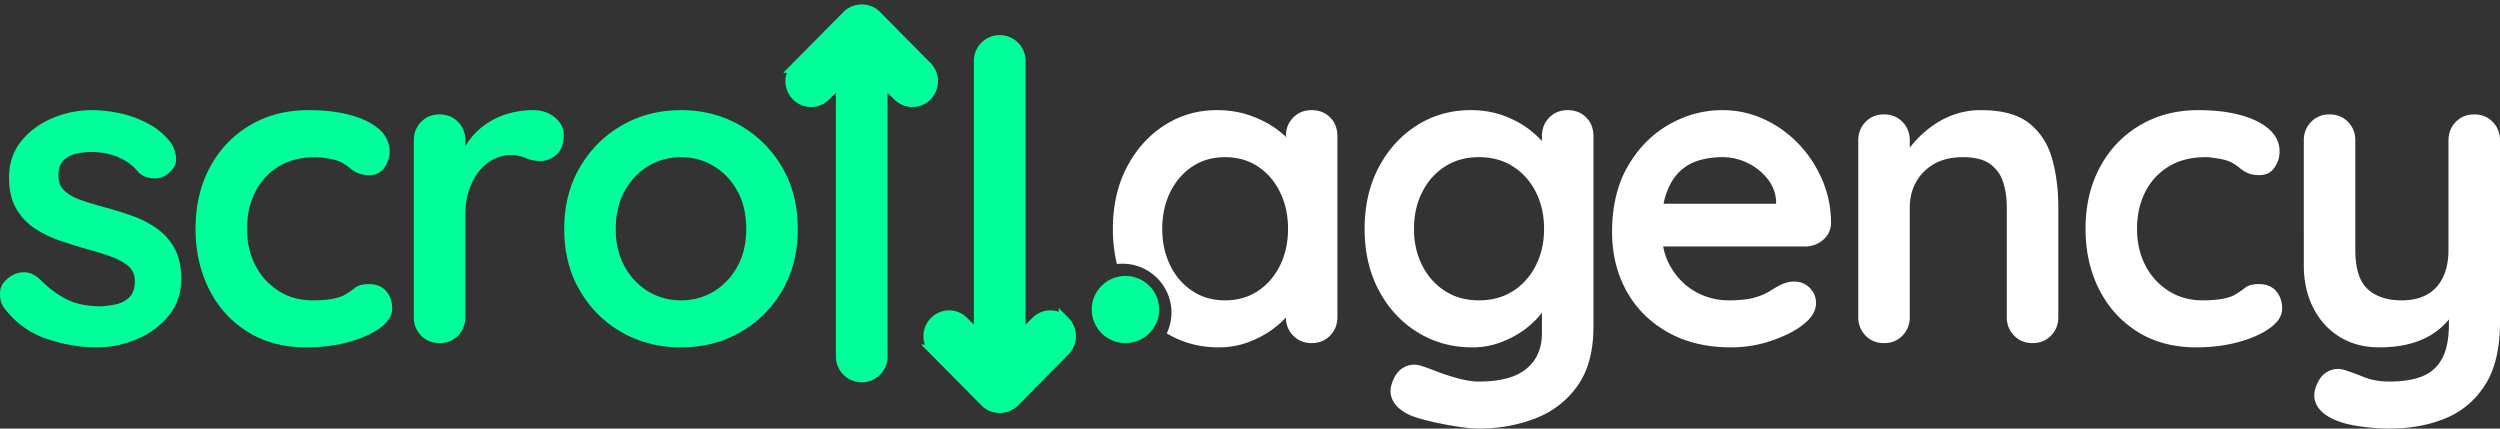 <svg width="245" height="42" viewBox="0 0 245 42" xmlns="http://www.w3.org/2000/svg">
    <rect x="0" y="0" width="245" height="42" fill="#333333" stroke="none"/>
    <g fill-rule="nonzero" fill="none">
        <g fill="#00FF9B">
            <path d="M.382 30.146c-.28-.391-.406-.894-.378-1.508.028-.614.392-1.145 1.094-1.592.448-.28.925-.398 1.43-.356.505.042.996.3 1.473.775.813.81 1.669 1.438 2.566 1.885.898.447 2.02.67 3.366.67.42-.028.883-.09 1.388-.188a2.667 2.667 0 0 0 1.326-.67c.378-.35.567-.887.567-1.613 0-.615-.21-1.103-.63-1.466-.421-.363-.975-.67-1.662-.922a26.497 26.497 0 0 0-2.293-.712c-.87-.251-1.76-.53-2.672-.838a11.176 11.176 0 0 1-2.503-1.193 5.748 5.748 0 0 1-1.851-1.948c-.477-.81-.716-1.83-.716-3.058 0-1.396.393-2.583 1.178-3.56.786-.978 1.802-1.732 3.05-2.262a9.953 9.953 0 0 1 3.934-.796c.87 0 1.781.105 2.735.314.954.21 1.865.545 2.735 1.005a6.75 6.75 0 0 1 2.187 1.822c.309.42.491.922.547 1.508.057.587-.21 1.117-.799 1.592-.42.335-.912.482-1.472.44-.561-.042-1.024-.23-1.389-.566-.477-.614-1.115-1.103-1.914-1.466-.8-.363-1.718-.544-2.756-.544-.42 0-.876.049-1.367.146-.491.098-.919.308-1.283.629-.365.32-.547.83-.547 1.529 0 .642.21 1.152.63 1.529.421.377.99.684 1.705.921.715.237 1.48.468 2.293.691.841.224 1.696.489 2.566.796.87.307 1.669.712 2.398 1.215a5.771 5.771 0 0 1 1.767 1.948c.449.795.673 1.808.673 3.036 0 1.425-.42 2.64-1.262 3.645-.841 1.005-1.893 1.766-3.155 2.282a10.132 10.132 0 0 1-3.87.775c-1.656 0-3.31-.286-4.965-.858-1.655-.573-3.03-1.585-4.124-3.037zM30.23 10.794c1.598 0 2.993.167 4.185.503 1.192.335 2.118.802 2.777 1.403.66.6.989 1.32.989 2.157 0 .558-.169 1.082-.505 1.57-.337.49-.828.734-1.473.734-.448 0-.82-.063-1.115-.189a2.918 2.918 0 0 1-.778-.481 4.432 4.432 0 0 0-.8-.545c-.28-.168-.707-.3-1.282-.398-.575-.098-1.003-.147-1.284-.147-1.43 0-2.643.308-3.639.922a6.152 6.152 0 0 0-2.293 2.492c-.533 1.047-.8 2.255-.8 3.624 0 1.34.274 2.534.821 3.58a6.405 6.405 0 0 0 2.272 2.493c.968.615 2.083.922 3.345.922.701 0 1.304-.042 1.809-.126.505-.084.926-.21 1.262-.377.393-.223.743-.46 1.052-.712.308-.251.771-.377 1.388-.377.73 0 1.29.23 1.683.691.393.46.59 1.026.59 1.697 0 .698-.393 1.333-1.179 1.906-.785.572-1.816 1.033-3.092 1.382s-2.658.523-4.144.523c-2.216 0-4.137-.51-5.764-1.529-1.627-1.019-2.882-2.408-3.766-4.167-.883-1.76-1.325-3.728-1.325-5.906 0-2.29.47-4.308 1.41-6.053s2.243-3.114 3.912-4.105c1.67-.991 3.583-1.487 5.743-1.487zM43.079 33.623c-.73 0-1.333-.245-1.81-.734-.476-.488-.715-1.096-.715-1.822v-17.3c0-.725.239-1.333.715-1.821.477-.489 1.08-.733 1.81-.733.729 0 1.332.244 1.809.733.476.488.715 1.096.715 1.822v3.937l-.295-2.806a6.523 6.523 0 0 1 1.2-1.78 7.108 7.108 0 0 1 1.661-1.299 7.566 7.566 0 0 1 1.978-.775 9.024 9.024 0 0 1 2.103-.251c.842 0 1.55.237 2.125.712s.862 1.033.862 1.675c0 .922-.238 1.585-.715 1.99s-.996.607-1.556.607a3.5 3.5 0 0 1-1.452-.293c-.435-.195-.933-.293-1.494-.293-.504 0-1.016.119-1.535.356-.52.237-.996.607-1.43 1.11-.435.503-.786 1.124-1.052 1.864-.267.74-.4 1.613-.4 2.618v9.927c0 .726-.239 1.334-.715 1.822-.477.49-1.08.734-1.81.734zM78.182 22.439c0 2.29-.512 4.307-1.535 6.052-1.024 1.746-2.399 3.107-4.124 4.084-1.725.978-3.653 1.466-5.784 1.466-2.132 0-4.06-.488-5.785-1.466-1.725-.977-3.1-2.338-4.123-4.084-1.024-1.745-1.536-3.763-1.536-6.052 0-2.29.512-4.308 1.536-6.053 1.023-1.745 2.398-3.114 4.123-4.105 1.725-.991 3.653-1.487 5.785-1.487 2.131 0 4.06.496 5.784 1.487 1.725.991 3.1 2.36 4.124 4.105 1.023 1.745 1.535 3.763 1.535 6.053zm-5.049 0c0-1.425-.287-2.66-.862-3.707-.575-1.048-1.346-1.864-2.314-2.45-.968-.587-2.04-.88-3.218-.88-1.179 0-2.251.293-3.219.88-.968.586-1.739 1.402-2.314 2.45-.575 1.047-.862 2.282-.862 3.707 0 1.396.287 2.618.862 3.665.575 1.047 1.346 1.864 2.314 2.45.968.587 2.04.88 3.219.88 1.178 0 2.25-.293 3.218-.88.968-.586 1.739-1.403 2.314-2.45.575-1.047.862-2.27.862-3.665z"/>
        </g>
        <g transform="translate(106.988 10.794)">
            <g fill="#FFF">
                <path d="M21.553 0c.73 0 1.332.237 1.81.712.476.475.714 1.09.714 1.843v17.719c0 .726-.238 1.333-.715 1.822-.477.488-1.08.733-1.809.733-.73 0-1.332-.245-1.81-.733a2.468 2.468 0 0 1-.707-1.608l-.006-.171-.036.042a8.948 8.948 0 0 1-1.228 1.087c-.673.503-1.465.929-2.377 1.278-.911.349-1.9.524-2.966.524-1.857 0-3.547-.457-5.069-1.37.295-.62.46-1.312.46-2.041 0-2.644-2.153-4.787-4.809-4.787-.18 0-.358.01-.533.029a14.207 14.207 0 0 1-.398-3.434c0-2.29.455-4.308 1.367-6.053.911-1.745 2.139-3.114 3.681-4.105C8.665.496 10.376 0 12.255 0c1.206 0 2.314.182 3.324.545 1.01.363 1.886.823 2.63 1.382.37.28.7.56.988.843l.017.017-.07-.087-.115-.145c0-.726.238-1.333.715-1.822C20.22.244 20.824 0 21.553 0zm-8.499 4.608c-1.206 0-2.271.307-3.197.921-.926.614-1.648 1.452-2.167 2.513-.519 1.062-.778 2.262-.778 3.603 0 1.312.26 2.499.778 3.56.52 1.061 1.241 1.899 2.167 2.513.926.615 1.991.922 3.197.922 1.235 0 2.314-.307 3.24-.922.926-.614 1.648-1.452 2.167-2.513.519-1.061.778-2.248.778-3.56 0-1.34-.26-2.541-.778-3.603-.52-1.06-1.241-1.899-2.167-2.513-.926-.614-2.005-.921-3.24-.921zM37.137 0c1.178 0 2.258.182 3.24.545.981.363 1.83.823 2.545 1.382.715.558 1.276 1.124 1.683 1.696.407.573.61 1.054.61 1.445l-1.094.545V2.555c0-.726.239-1.333.715-1.822.477-.489 1.08-.733 1.81-.733.729 0 1.332.237 1.809.712.476.475.715 1.09.715 1.843v18.64c0 2.43-.526 4.377-1.578 5.843-1.052 1.466-2.433 2.528-4.144 3.184-1.711.656-3.548.984-5.511.984-.561 0-1.29-.07-2.188-.21a32.116 32.116 0 0 1-2.567-.502c-.813-.195-1.43-.377-1.85-.544-.842-.364-1.424-.817-1.747-1.362-.322-.544-.385-1.124-.19-1.738.253-.81.66-1.361 1.22-1.655.562-.293 1.15-.328 1.768-.104.28.083.743.25 1.388.502.645.252 1.354.482 2.125.691.771.21 1.451.315 2.04.315 2.104 0 3.66-.42 4.67-1.257 1.01-.838 1.515-1.997 1.515-3.477v-3.644l.505.377c0 .363-.19.803-.568 1.32-.379.516-.898 1.026-1.557 1.528-.659.503-1.437.929-2.335 1.278a7.823 7.823 0 0 1-2.86.524c-1.992 0-3.787-.496-5.386-1.487-1.599-.992-2.86-2.36-3.786-4.105-.926-1.746-1.389-3.75-1.389-6.011 0-2.29.463-4.308 1.389-6.053.925-1.745 2.173-3.114 3.744-4.105C33.448.496 35.202 0 37.138 0zm.8 4.608c-1.263 0-2.37.307-3.324.921-.954.614-1.697 1.452-2.23 2.513-.533 1.062-.8 2.262-.8 3.603 0 1.312.267 2.499.8 3.56s1.276 1.899 2.23 2.513c.953.615 2.061.922 3.324.922 1.29 0 2.412-.307 3.365-.922.954-.614 1.697-1.452 2.23-2.513.533-1.061.8-2.248.8-3.56 0-1.34-.267-2.541-.8-3.603-.533-1.06-1.276-1.899-2.23-2.513-.953-.614-2.075-.921-3.365-.921zM62.65 23.248c-2.384 0-4.452-.496-6.205-1.487-1.753-.992-3.1-2.34-4.04-4.043-.939-1.703-1.409-3.63-1.409-5.78 0-2.513.512-4.657 1.536-6.43 1.024-1.773 2.363-3.134 4.018-4.084C58.205.474 59.958 0 61.809 0c1.43 0 2.784.293 4.06.88a11.097 11.097 0 0 1 3.387 2.408c.981 1.02 1.76 2.2 2.335 3.54.575 1.34.862 2.764.862 4.272-.028.67-.294 1.215-.8 1.634a2.684 2.684 0 0 1-1.766.628H53.815l-1.262-4.189h15.44l-.925.838v-1.13a3.81 3.81 0 0 0-.863-2.179 5.628 5.628 0 0 0-1.935-1.529 5.532 5.532 0 0 0-2.461-.565c-.842 0-1.627.111-2.356.335-.73.223-1.36.6-1.893 1.13-.533.531-.954 1.243-1.263 2.137-.308.894-.462 2.024-.462 3.393 0 1.508.315 2.785.946 3.833.631 1.047 1.445 1.843 2.44 2.387a6.521 6.521 0 0 0 3.177.817c1.038 0 1.865-.084 2.482-.251.617-.168 1.115-.37 1.494-.608.378-.237.722-.44 1.03-.607.505-.251.982-.377 1.43-.377.618 0 1.13.21 1.537.628.406.42.61.908.61 1.466 0 .754-.393 1.438-1.178 2.053-.73.614-1.753 1.152-3.072 1.612-1.318.461-2.678.692-4.08.692zM87.154 0c2.075 0 3.653.433 4.733 1.299 1.08.865 1.823 2.017 2.23 3.455.406 1.438.61 3.037.61 4.796v10.724c0 .726-.239 1.333-.715 1.822-.477.488-1.08.733-1.81.733-.729 0-1.332-.245-1.809-.733-.476-.49-.715-1.096-.715-1.822V9.55c0-.921-.12-1.752-.357-2.492a3.444 3.444 0 0 0-1.284-1.78c-.617-.447-1.5-.67-2.65-.67-1.122 0-2.069.223-2.84.67-.771.447-1.36 1.04-1.767 1.78-.407.74-.61 1.57-.61 2.492v10.724c0 .726-.239 1.333-.715 1.822-.477.488-1.08.733-1.81.733-.729 0-1.332-.245-1.809-.733-.476-.49-.715-1.096-.715-1.822v-17.3c0-.726.239-1.333.715-1.822.477-.489 1.08-.733 1.81-.733.729 0 1.332.244 1.809.733.476.489.715 1.096.715 1.822v1.801l-.631-.125c.252-.475.617-.985 1.094-1.53a10.478 10.478 0 0 1 1.682-1.528A8.567 8.567 0 0 1 84.503.44a7.76 7.76 0 0 1 2.65-.44zM108.46 0c1.598 0 2.994.168 4.186.503 1.192.335 2.118.802 2.777 1.403.659.6.988 1.32.988 2.157 0 .559-.168 1.082-.504 1.57-.337.49-.828.734-1.473.734-.449 0-.82-.063-1.115-.189a2.918 2.918 0 0 1-.778-.481 4.432 4.432 0 0 0-.8-.545c-.28-.167-.708-.3-1.283-.398-.575-.098-1.003-.146-1.283-.146-1.43 0-2.644.307-3.64.921a6.152 6.152 0 0 0-2.292 2.492c-.533 1.048-.8 2.255-.8 3.624 0 1.34.274 2.534.82 3.581a6.405 6.405 0 0 0 2.273 2.492c.967.615 2.082.922 3.344.922.702 0 1.305-.042 1.81-.126.504-.084.925-.21 1.262-.377.392-.223.743-.46 1.052-.712.308-.251.77-.377 1.388-.377.73 0 1.29.23 1.683.691.392.461.589 1.027.589 1.697 0 .698-.393 1.333-1.178 1.906-.786.572-1.816 1.033-3.092 1.382-1.277.349-2.658.524-4.145.524-2.215 0-4.137-.51-5.763-1.53-1.627-1.019-2.882-2.408-3.766-4.167-.883-1.76-1.325-3.728-1.325-5.906 0-2.29.47-4.308 1.41-6.053.939-1.745 2.243-3.114 3.912-4.105C104.386.496 106.3 0 108.46 0zM135.488.419c.729 0 1.332.244 1.809.733.476.489.715 1.096.715 1.822v17.802c0 2.57-.484 4.615-1.452 6.137-.967 1.522-2.264 2.618-3.891 3.288-1.627.67-3.45 1.005-5.47 1.005-.897 0-1.85-.07-2.86-.21-1.01-.139-1.838-.348-2.483-.628-.841-.363-1.423-.816-1.746-1.36-.322-.545-.386-1.125-.19-1.74.253-.81.66-1.36 1.22-1.654.562-.293 1.15-.328 1.768-.105.449.14 1.038.356 1.767.65.73.293 1.57.44 2.524.44 1.29 0 2.363-.175 3.219-.524.855-.35 1.5-.936 1.935-1.76.435-.823.652-1.947.652-3.371v-2.807l.884 1.006c-.477.921-1.073 1.682-1.788 2.282-.715.6-1.564 1.055-2.546 1.362-.981.307-2.103.46-3.365.46-1.487 0-2.784-.342-3.892-1.026-1.108-.684-1.97-1.633-2.588-2.848-.617-1.215-.925-2.604-.925-4.168V2.974c0-.726.238-1.333.715-1.822.477-.489 1.08-.733 1.81-.733.728 0 1.332.244 1.808.733.477.489.716 1.096.716 1.822v10.723c0 1.815.4 3.093 1.199 3.833.799.74 1.914 1.11 3.344 1.11.982 0 1.81-.189 2.483-.566.673-.377 1.192-.935 1.556-1.675.365-.74.547-1.64.547-2.702V2.974c0-.726.239-1.333.715-1.822.477-.489 1.08-.733 1.81-.733z"/>
            </g>
            <ellipse fill="#00FF9B" cx="3.306" cy="19.538" rx="3.306" ry="3.291"/>
        </g>
        <path d="M86.419 7.713 88.04 9.35c.367.37.856.576 1.376.576.52 0 1.009-.205 1.376-.576a1.983 1.983 0 0 0 0-2.781l-4.943-4.993A1.917 1.917 0 0 0 84.473 1h-.045a1.92 1.92 0 0 0-1.374.574l-4.945 4.995a1.961 1.961 0 0 0-.572 1.392 1.961 1.961 0 0 0 1.946 1.966c.52 0 1.008-.204 1.377-.576l1.62-1.637v27.23c0 1.08.884 1.96 1.97 1.96 1.085 0 1.969-.88 1.969-1.96V7.713zM99.942 33.193l1.622-1.638a1.922 1.922 0 0 1 1.376-.576c.52 0 1.008.205 1.375.576a1.983 1.983 0 0 1 0 2.78l-4.942 4.994a1.917 1.917 0 0 1-1.376.577h-.045a1.92 1.92 0 0 1-1.374-.574l-4.945-4.996a1.961 1.961 0 0 1-.572-1.391 1.961 1.961 0 0 1 1.946-1.967c.52 0 1.008.205 1.377.577l1.62 1.636V5.961c0-1.08.884-1.959 1.97-1.959 1.085 0 1.968.88 1.968 1.96v27.23z" stroke="#00FF9B" stroke-width="1.125" fill="#00FF9B"/>
    </g>
</svg>

